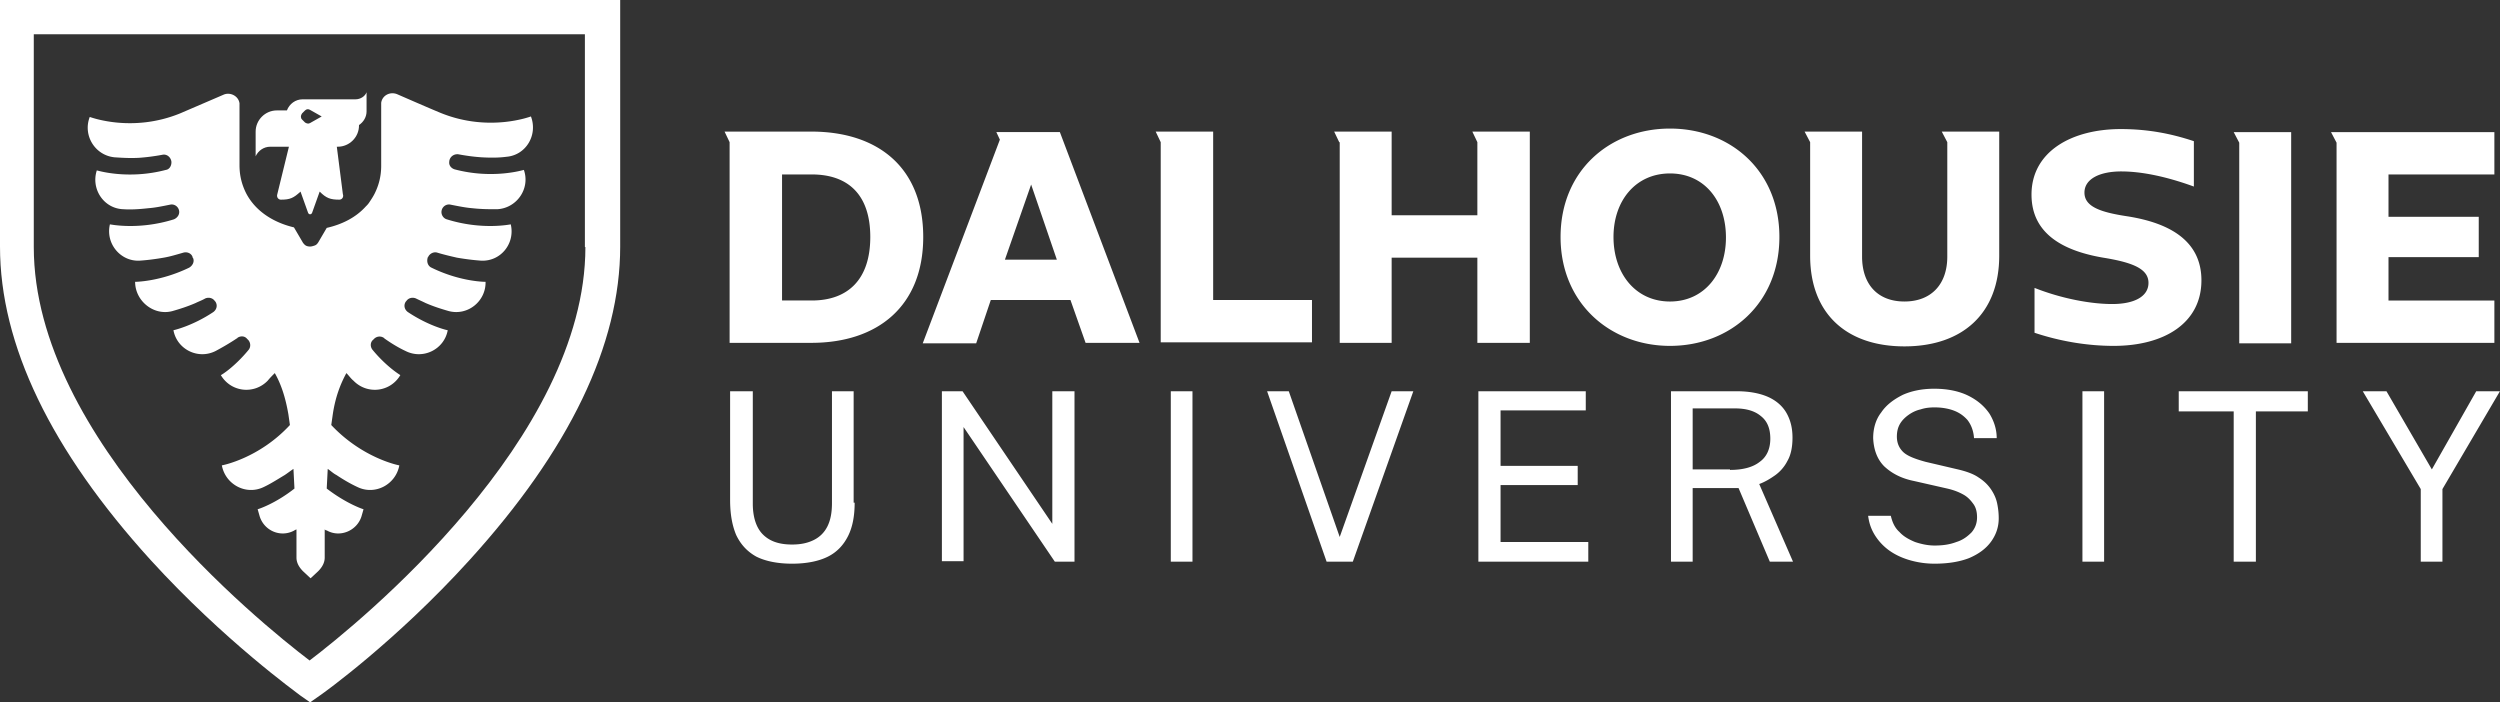 <svg xmlns="http://www.w3.org/2000/svg" width="2844" height="799" fill="none"><rect width="100%" height="100%" fill="#333333" stroke="none"/><path fill="#fff" d="m830.002 161.744-5.736-12.045h98.659c75.715 0 127.335 40.724 127.335 119.877 0 78.579-51.62 120.45-127.335 120.45h-92.923V161.744Zm59.654 36.709v143.393h33.842c40.726 0 66.538-23.517 66.538-72.27 0-48.754-25.812-71.123-66.538-71.123h-33.842Zm328.104 142.82h-90.63l-16.64 49.327h-60.8l87.76-231.723-4.01-8.604h72.27l90.63 239.753h-61.38l-17.2-48.753Zm-15.49-45.886-29.25-85.462-29.83 85.462h59.08Zm118.16-133.643-5.73-12.045h65.39v191.573h112.42v48.18h-172.08V161.744Zm203.06 0-5.74-12.045h65.39v95.213h97.51v-83.168l-5.73-12.045h65.39v240.327h-59.66v-96.934h-97.51v96.934h-59.08V161.744h-.57Zm376.28-15.486c68.26 0 124.47 47.606 124.47 123.318 0 75.711-56.21 123.891-124.47 123.891-67.69 0-124.47-48.18-124.47-123.891 0-75.712 56.21-123.318 124.47-123.318Zm0 196.735c39 0 63.67-31.547 63.67-72.844 0-41.87-24.67-72.843-63.67-72.843-39.01 0-64.25 30.973-64.25 72.27 0 41.87 25.24 73.417 64.25 73.417Zm315.47-181.249-6.31-12.045h65.39v141.099c0 65.96-41.87 103.243-107.83 103.243-65.97 0-107.27-37.283-107.27-103.243V161.744l-6.31-12.045h65.39v142.246c0 31.546 17.79 51.048 48.19 51.048s48.75-19.502 48.75-51.048V161.744Zm99.24 165.763c30.4 12.045 63.67 18.354 88.34 18.354 25.23 0 41.29-8.603 41.29-24.09 0-16.06-18.35-22.943-48.18-28.105-47.61-7.456-84.89-26.958-84.89-72.27 0-48.753 45.31-74.564 101.53-74.564 29.25 0 55.64 4.589 83.17 13.766v51.621c-29.83-10.898-58.51-17.207-82.6-17.207-24.66 0-41.87 8.604-41.87 24.09 0 16.06 18.35 22.369 48.75 26.958 47.61 7.456 84.32 27.531 84.32 72.843 0 48.754-42.44 74.565-99.8 74.565-31.55 0-62.53-5.736-90.06-14.913v-51.048Zm232.88-165.189-6.31-12.045h65.39V390.6h-59.08V162.318Zm110.71 0-6.31-12.045h185.84v48.18h-120.45v48.18h102.67v45.886h-102.67v49.327h120.45v48.18h-179.53V162.318ZM972.253 571.849c0 14.913-2.294 27.532-7.456 37.856-5.163 10.324-12.62 18.354-22.944 23.516-10.325 5.162-24.092 8.03-40.726 8.03s-30.401-2.868-40.726-8.03c-10.324-5.735-17.781-13.765-22.944-24.663-4.588-10.898-6.883-24.09-6.883-39.577V445.09h25.812v127.906c0 15.487 4.015 27.532 11.472 34.988 8.031 8.03 18.929 11.472 33.269 11.472 9.751 0 17.782-1.721 24.665-5.163 6.883-3.441 12.045-8.603 15.487-15.486 3.442-6.883 5.162-15.486 5.162-26.384V445.09h24.665v126.759h1.147ZM1197.68 445.09h24.67v193.867h-22.38l-103.82-153.144v152.57h-24.66V445.09h23.52l102.1 150.849V445.09h.57Zm134.22 0h24.66v193.867h-24.66V445.09Zm275.9 0-68.83 193.867h-29.82l-67.69-193.867h24.67l57.93 165.762 59.08-165.762h24.66Zm74 193.867V445.09h122.17v21.796h-96.93v63.092h87.76v21.796h-87.76v64.814h99.8v22.369H1681.8Zm357.93 0h-26.39l-35.56-83.741h-52.2v83.741h-24.67V445.09h75.15c13.76 0 25.81 2.294 34.99 6.309 9.17 4.015 16.63 10.324 21.22 18.354s6.88 17.208 6.88 28.105c0 10.325-1.72 19.502-5.73 26.385-3.45 6.883-8.61 12.618-14.34 16.633-5.74 4.015-11.48 7.457-17.79 9.751l38.44 88.33Zm-71.7-104.39c14.34 0 25.81-2.868 33.84-9.177 8.03-5.736 12.04-14.913 12.04-26.384 0-11.472-3.44-20.075-10.9-25.811-6.88-5.736-16.63-8.604-29.25-8.604h-48.18v69.402h42.45v.574Zm232.87 106.681c-9.17 0-17.78-1.147-26.38-3.441-8.61-2.295-16.64-5.736-23.52-10.325a61.501 61.501 0 0 1-17.21-17.207c-4.59-6.883-7.46-14.339-8.6-23.516H2151c1.72 7.456 4.59 13.765 9.75 18.354 4.59 5.162 10.9 8.604 17.78 11.471 6.89 2.295 14.34 4.015 22.37 4.015 9.18 0 17.21-1.147 24.67-4.015 7.45-2.294 12.62-6.309 17.21-10.897 4.01-4.589 6.31-10.325 6.31-17.208 0-5.735-1.15-10.897-4.02-14.912-2.87-4.015-6.31-8.03-11.47-10.898-5.16-2.868-10.9-5.162-18.36-6.883l-37.85-8.604c-14.34-2.868-25.24-8.603-33.85-16.633-8.03-8.03-12.04-18.928-12.62-32.12 0-10.898 2.87-21.222 9.18-29.252 5.74-8.604 14.34-14.913 24.67-20.075 10.32-4.589 22.37-6.883 35.56-6.883 15.49 0 28.68 2.868 39 8.03 10.33 5.162 18.36 12.045 24.1 20.648 5.16 8.604 8.03 17.781 8.03 27.532h-25.82c-.57-8.604-3.44-15.487-7.45-20.649-4.59-5.162-9.75-8.603-16.06-10.898-6.31-2.294-13.77-3.441-21.23-3.441-5.73 0-10.9.573-16.06 2.294-5.16 1.147-9.75 3.442-13.76 6.309-4.02 2.868-7.46 6.31-9.76 10.325-2.29 4.015-3.44 8.603-3.44 14.339 0 6.883 2.3 12.619 6.89 17.207 4.58 4.589 13.19 8.03 25.81 11.472l36.71 8.603c9.75 2.294 17.78 5.162 23.52 9.177 6.31 4.015 10.89 8.604 14.34 13.766 3.44 5.162 5.73 10.324 6.88 16.06 1.15 5.736 1.72 10.898 1.72 16.634 0 9.75-2.87 18.354-8.6 26.384-5.74 8.03-14.34 14.339-25.24 18.928-10.33 4.015-23.52 6.309-39.01 6.309Zm168.07-196.158h24.66v193.867h-24.66V445.09Zm109.56 22.943V445.09h146.84v22.943h-59.08v170.924h-25.24V468.033h-62.52Zm365.38-22.943-65.39 111.273v82.594h-24.67v-82.594l-65.96-111.273h26.96l51.62 88.903 50.48-88.903h26.96ZM595.972 193.29c-.574 0-34.99 10.898-78.583-.573-4.016-1.147-6.884-4.589-6.31-8.604v-.573c.574-5.162 5.162-8.604 10.325-8.03 9.177 1.72 17.781 2.868 26.385 3.441 10.325.574 19.503.574 28.107-.573 22.37-1.721 36.137-24.664 28.106-45.886-.573 0-47.609 18.354-102.674-4.015-12.619-5.162-49.33-21.222-49.33-21.222-8.03-3.442-17.208 1.147-18.355 9.75v71.697c0 12.045-2.868 22.369-7.457 31.546-1.721 3.442-4.015 6.883-6.309 10.325-1.148 1.72-2.295 2.867-4.016 4.588-10.898 12.045-26.385 20.075-44.167 24.09l-9.751 16.634c-1.147 1.72-2.294 2.868-4.015 3.441-1.721.574-3.442 1.147-5.163 1.147-2.294 0-5.162-.573-6.883-2.868-.573-.573-1.147-1.147-1.721-2.294l-9.751-16.633c-24.091-5.736-44.167-18.928-54.492-39.003-4.589-9.177-7.457-19.502-7.457-31.547v-70.549c-1.147-8.604-10.898-13.192-18.355-9.751 0 0-37.284 16.06-49.329 21.222-55.066 22.37-102.101 4.015-102.675 4.015-8.03 20.649 5.736 43.592 28.107 45.886 8.604.574 17.781 1.147 28.106.574 8.03-.574 17.208-1.721 26.386-3.442 5.162-1.147 9.751 2.868 10.324 8.03v.574c0 4.015-2.294 8.03-6.309 8.603-43.594 11.472-78.01.574-78.583.574-6.884 21.222 8.03 43.591 30.4 44.165 8.604.574 17.782 0 28.107-1.147 8.03-.574 16.061-2.294 24.665-4.015 4.588-1.147 9.177 1.721 10.324 6.309 1.148 4.589-1.72 8.604-5.736 10.324-40.152 12.619-72.273 5.736-72.847 5.736-5.162 21.796 12.046 42.444 33.843 41.297 8.604-.573 17.781-1.72 27.532-3.441 6.884-1.147 14.34-3.442 22.371-5.736 4.589-1.147 9.177 1.147 10.325 5.162 0 .574 0 .574.573 1.147 1.721 4.015-.573 8.604-4.589 10.898-33.268 16.06-61.375 16.06-61.375 16.06 0 21.796 21.223 39.003 42.447 33.267 8.03-2.294 17.208-5.162 26.385-9.177 3.442-1.72 6.883-2.868 10.899-5.162 4.015-1.721 8.604-.573 10.898 2.868l.574.574c2.868 4.015 1.72 9.177-2.295 12.045-24.091 16.06-45.314 20.648-45.314 20.648 4.015 21.796 28.106 33.841 48.182 23.517 7.457-4.015 15.487-8.604 24.091-14.34 0 0 .574 0 .574-.573 3.442-2.295 8.03-2.295 10.898 1.147l1.148 1.147c2.868 2.868 3.441 8.03.573 11.471-16.061 19.502-30.974 28.679-31.548 28.679 11.472 19.501 37.858 22.369 53.345 6.309 2.294-2.868 5.162-5.735 8.03-8.603 6.884 12.045 12.046 26.958 15.488 47.033l1.72 12.045c-34.989 37.855-76.862 45.885-77.436 45.885 4.016 21.796 27.533 34.415 47.609 24.664 7.457-3.442 15.487-8.604 24.091-13.766 3.442-2.294 6.31-4.588 9.752-6.883l1.147 22.37c-21.797 17.207-41.299 23.516-41.873 23.516l2.294 8.03c5.163 16.634 24.092 24.664 39.579 16.06.573-.574 1.147-.574 2.294-1.147v32.12c0 5.736 2.868 10.898 7.457 15.486l8.604 8.03 8.604-8.03c4.589-4.588 7.457-9.75 7.457-15.486v-32.12c.573.573 1.147 1.147 2.294 1.147 14.914 8.604 34.416.574 39.579-16.06l2.294-8.03c-.574 0-19.502-6.309-41.873-23.516l1.147-22.37c3.442 2.295 6.31 5.162 9.752 6.883 8.604 5.736 16.634 10.324 24.091 13.766 20.076 9.751 43.593-2.868 47.609-24.664-.574 0-41.873-8.03-77.436-45.885l1.72-12.045c2.868-19.502 8.604-34.415 15.488-47.033 2.868 2.868 5.162 6.309 8.03 8.603 15.487 16.06 41.873 13.192 53.345-6.309 0 0-15.487-9.177-31.548-28.679-2.868-3.441-2.868-8.603.573-11.471l1.148-1.147c2.868-2.868 7.456-3.442 10.898-1.147 0 0 .574 0 .574.573 8.03 5.736 16.634 10.898 24.091 14.34 20.076 10.324 44.167-1.721 48.182-23.517-.573 0-21.223-4.588-45.314-20.648-4.015-2.868-5.163-8.03-2.295-12.045l.574-.574c2.294-3.441 6.883-4.589 10.898-2.868 3.442 1.721 7.457 3.442 10.899 5.162 9.177 4.015 18.355 6.883 26.385 9.177 21.797 5.736 42.447-11.471 41.873-33.267-.573 0-28.68 0-61.375-16.06-4.015-1.72-5.736-6.309-4.589-10.898 0-.573 0-.573.574-1.147 1.721-4.015 6.309-6.309 10.325-5.162 7.456 2.294 14.913 4.015 22.37 5.736 9.751 1.721 19.502 2.868 27.533 3.441 22.37 1.147 39.005-19.501 33.842-41.297-.573 0-32.695 6.883-72.847-5.736-4.015-1.147-6.883-5.735-5.736-10.324 1.147-4.588 5.736-7.456 10.325-6.309 8.604 1.721 17.208 3.441 24.665 4.015 10.324 1.147 19.502 1.147 28.106 1.147 22.37-1.147 37.858-23.516 30.401-44.739Z"/><path fill="#fff" d="M404.389 112.991h-60.228c-8.03 0-14.913 5.162-17.781 12.619h-11.472c-13.193 0-24.092 10.897-24.092 24.09v28.104c2.868-6.309 9.178-10.897 16.635-10.897h21.223l-13.193 53.915c-1.147 3.442 1.147 6.31 4.015 6.31 10.325 0 14.34-1.721 22.371-9.178l8.604 24.09c.573 1.148 1.147 1.721 2.294 1.721s1.721-.573 2.295-1.721l8.604-24.09c7.456 7.457 12.045 9.178 22.37 9.178 3.442 0 5.162-3.442 4.015-6.31l-6.883-53.915h1.147c13.193 0 24.091-10.898 24.091-24.09v-.574c5.163-3.441 8.604-9.177 8.604-15.486v-21.796c-1.72 4.589-6.883 8.03-12.619 8.03Zm-51.624 26.958c-1.721 1.147-4.015.573-5.736-.574l-3.441-3.441c-1.721-1.721-1.721-4.589 0-6.883l3.441-3.441c1.721-1.721 4.015-1.721 5.736-.574l13.193 7.456-13.193 7.457Z"/><path fill="#fff" d="M665.95 281.05c0 217.957-256.4 426.737-313.76 470.329C294.83 707.787 38.431 499.581 38.431 281.05V39.003h626.945V281.05h.574ZM0 0v280.476c0 111.847 57.934 231.723 171.506 356.762 83.746 91.771 166.344 150.849 169.786 153.717l11.472 8.03 11.472-8.03c3.442-2.294 86.04-61.372 169.786-153.717 113.572-125.039 171.506-244.915 171.506-356.762V0H0Z"/></svg>